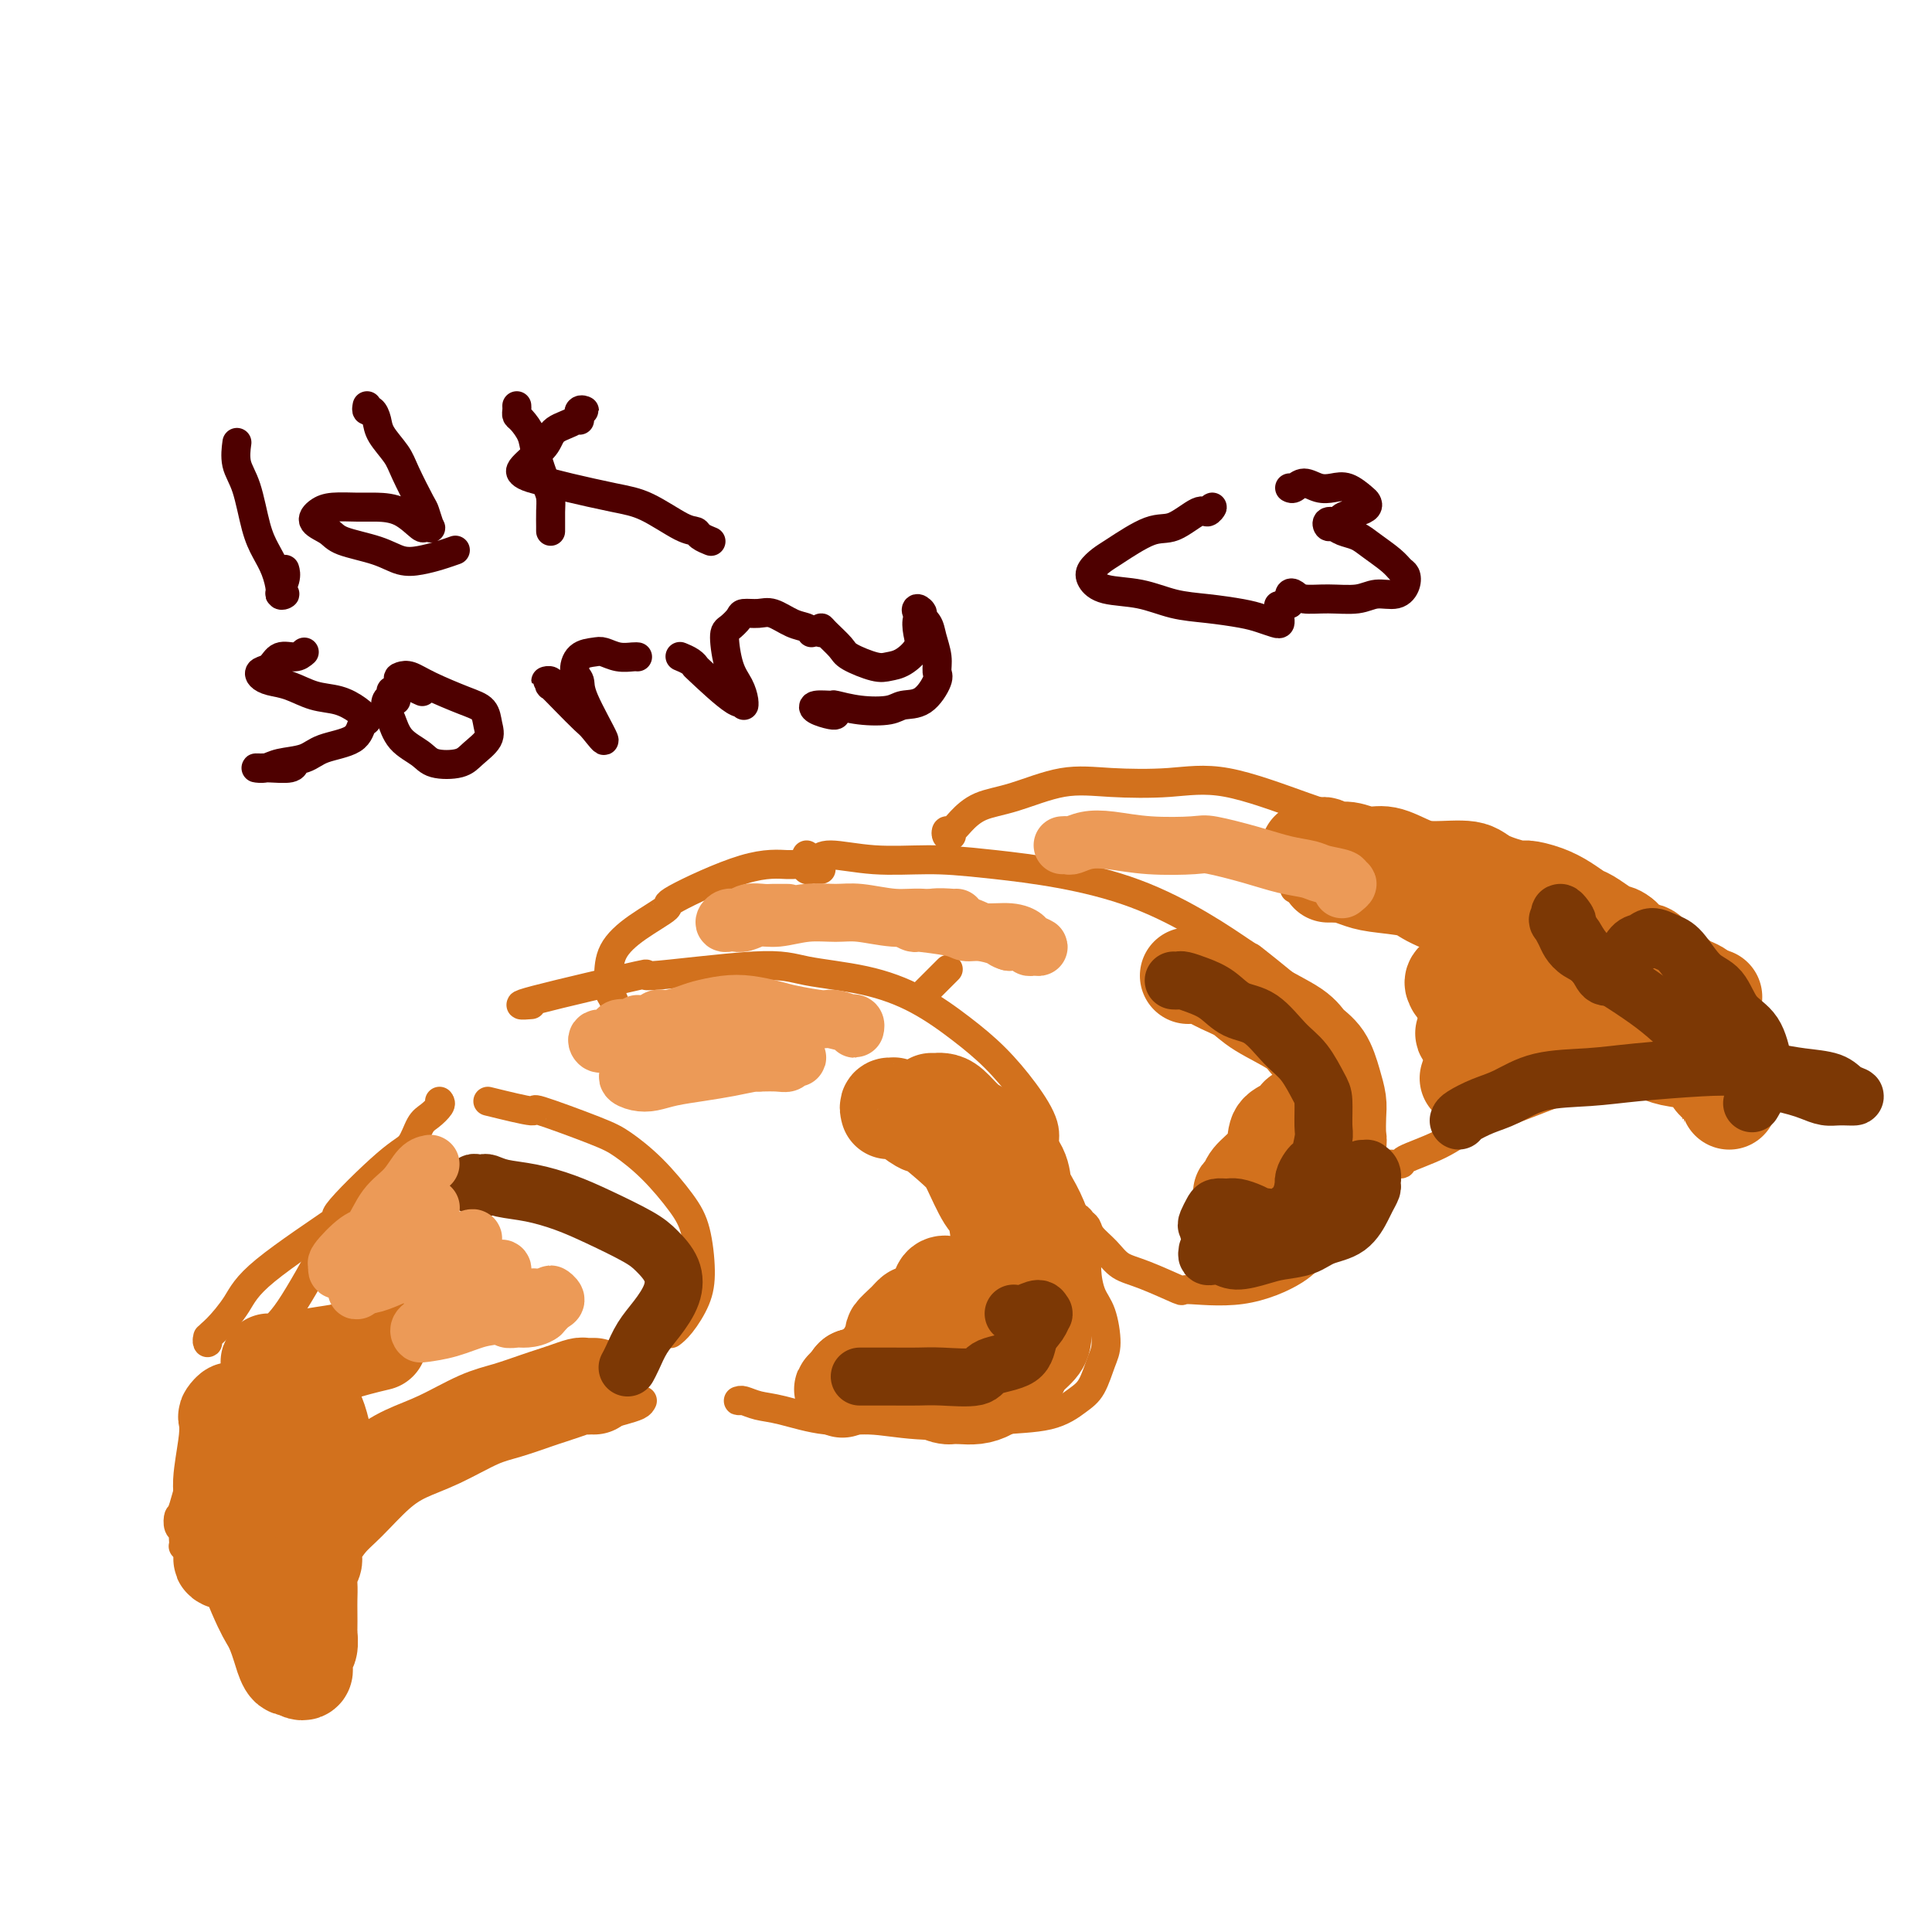 <svg viewBox='0 0 400 400' version='1.1' xmlns='http://www.w3.org/2000/svg' xmlns:xlink='http://www.w3.org/1999/xlink'><g fill='none' stroke='#D2711D' stroke-width='6' stroke-linecap='round' stroke-linejoin='round'><path d='M91,228c0.177,0.227 0.355,0.454 0,1c-0.355,0.546 -1.242,1.410 -2,2c-0.758,0.590 -1.388,0.906 -2,2c-0.612,1.094 -1.207,2.966 -2,4c-0.793,1.034 -1.786,1.230 -5,4c-3.214,2.770 -8.650,8.115 -10,10c-1.350,1.885 1.386,0.312 -1,2c-2.386,1.688 -9.893,6.639 -14,10c-4.107,3.361 -4.813,5.131 -6,7c-1.187,1.869 -2.854,3.835 -4,5c-1.146,1.165 -1.771,1.529 -2,2c-0.229,0.471 -0.062,1.050 0,1c0.062,-0.050 0.018,-0.729 0,-1c-0.018,-0.271 -0.009,-0.136 0,0'/><path d='M101,228c3.872,0.950 7.745,1.900 9,2c1.255,0.100 -0.106,-0.648 2,0c2.106,0.648 7.681,2.694 11,4c3.319,1.306 4.382,1.874 6,3c1.618,1.126 3.791,2.810 6,5c2.209,2.190 4.453,4.887 6,7c1.547,2.113 2.397,3.642 3,6c0.603,2.358 0.960,5.546 1,8c0.040,2.454 -0.237,4.173 -1,6c-0.763,1.827 -2.013,3.761 -3,5c-0.987,1.239 -1.711,1.783 -2,2c-0.289,0.217 -0.145,0.109 0,0'/><path d='M110,208c-2.017,0.161 -4.034,0.323 1,-1c5.034,-1.323 17.118,-4.129 21,-5c3.882,-0.871 -0.440,0.194 3,0c3.440,-0.194 14.641,-1.645 21,-2c6.359,-0.355 7.875,0.388 11,1c3.125,0.612 7.857,1.095 12,2c4.143,0.905 7.696,2.233 11,4c3.304,1.767 6.360,3.974 9,6c2.640,2.026 4.865,3.871 7,6c2.135,2.129 4.180,4.543 6,7c1.820,2.457 3.416,4.958 4,7c0.584,2.042 0.157,3.627 0,5c-0.157,1.373 -0.045,2.535 0,3c0.045,0.465 0.022,0.232 0,0'/><path d='M167,177c-0.189,0.384 -0.378,0.768 0,1c0.378,0.232 1.325,0.312 2,0c0.675,-0.312 1.080,-1.015 3,-1c1.920,0.015 5.356,0.750 9,1c3.644,0.250 7.497,0.015 11,0c3.503,-0.015 6.657,0.188 14,1c7.343,0.812 18.875,2.231 29,6c10.125,3.769 18.844,9.887 22,12c3.156,2.113 0.751,0.221 3,2c2.249,1.779 9.153,7.230 13,11c3.847,3.770 4.639,5.858 6,8c1.361,2.142 3.293,4.337 4,7c0.707,2.663 0.190,5.794 0,8c-0.190,2.206 -0.054,3.487 0,4c0.054,0.513 0.027,0.256 0,0'/><path d='M268,184c0.374,0.026 0.747,0.052 1,0c0.253,-0.052 0.385,-0.182 2,0c1.615,0.182 4.714,0.678 7,1c2.286,0.322 3.761,0.472 6,1c2.239,0.528 5.244,1.435 8,2c2.756,0.565 5.263,0.787 8,1c2.737,0.213 5.705,0.418 8,1c2.295,0.582 3.917,1.542 9,3c5.083,1.458 13.625,3.413 17,4c3.375,0.587 1.582,-0.193 2,0c0.418,0.193 3.047,1.358 5,2c1.953,0.642 3.231,0.760 4,1c0.769,0.240 1.031,0.600 1,1c-0.031,0.400 -0.354,0.838 -1,1c-0.646,0.162 -1.613,0.046 -2,0c-0.387,-0.046 -0.193,-0.023 0,0'/><path d='M279,242c0.007,0.630 0.015,1.260 0,2c-0.015,0.740 -0.052,1.591 0,2c0.052,0.409 0.194,0.377 0,1c-0.194,0.623 -0.724,1.901 -1,3c-0.276,1.099 -0.297,2.019 -1,3c-0.703,0.981 -2.089,2.024 -3,3c-0.911,0.976 -1.349,1.886 -2,3c-0.651,1.114 -1.517,2.432 -4,4c-2.483,1.568 -6.583,3.385 -11,4c-4.417,0.615 -9.150,0.026 -11,0c-1.850,-0.026 -0.818,0.509 -2,0c-1.182,-0.509 -4.579,-2.062 -7,-3c-2.421,-0.938 -3.867,-1.259 -5,-2c-1.133,-0.741 -1.951,-1.901 -3,-3c-1.049,-1.099 -2.327,-2.138 -3,-3c-0.673,-0.862 -0.741,-1.548 -1,-2c-0.259,-0.452 -0.710,-0.671 -1,-1c-0.290,-0.329 -0.418,-0.769 -1,-1c-0.582,-0.231 -1.618,-0.255 -2,0c-0.382,0.255 -0.109,0.787 0,1c0.109,0.213 0.055,0.106 0,0'/><path d='M224,257c0.439,0.523 0.879,1.046 1,2c0.121,0.954 -0.075,2.339 0,4c0.075,1.661 0.421,3.596 1,5c0.579,1.404 1.391,2.276 2,4c0.609,1.724 1.014,4.301 1,6c-0.014,1.699 -0.449,2.521 -1,4c-0.551,1.479 -1.220,3.615 -2,5c-0.780,1.385 -1.672,2.018 -3,3c-1.328,0.982 -3.093,2.311 -6,3c-2.907,0.689 -6.955,0.736 -9,1c-2.045,0.264 -2.087,0.743 -5,1c-2.913,0.257 -8.698,0.290 -13,0c-4.302,-0.290 -7.121,-0.905 -10,-1c-2.879,-0.095 -5.819,0.328 -9,0c-3.181,-0.328 -6.605,-1.408 -9,-2c-2.395,-0.592 -3.762,-0.694 -5,-1c-1.238,-0.306 -2.345,-0.814 -3,-1c-0.655,-0.186 -0.856,-0.050 -1,0c-0.144,0.050 -0.231,0.013 0,0c0.231,-0.013 0.780,-0.004 1,0c0.220,0.004 0.110,0.002 0,0'/><path d='M133,290c-0.164,0.333 -0.327,0.665 -1,1c-0.673,0.335 -1.854,0.671 -3,1c-1.146,0.329 -2.256,0.649 -4,1c-1.744,0.351 -4.121,0.732 -6,1c-1.879,0.268 -3.261,0.424 -5,1c-1.739,0.576 -3.834,1.571 -9,3c-5.166,1.429 -13.404,3.290 -16,4c-2.596,0.710 0.451,0.267 -2,1c-2.451,0.733 -10.401,2.641 -15,4c-4.599,1.359 -5.848,2.168 -7,3c-1.152,0.832 -2.206,1.687 -3,2c-0.794,0.313 -1.329,0.084 -1,0c0.329,-0.084 1.523,-0.024 2,0c0.477,0.024 0.239,0.012 0,0'/><path d='M287,241c-0.355,-0.013 -0.710,-0.026 0,0c0.710,0.026 2.486,0.091 3,0c0.514,-0.091 -0.234,-0.338 1,-1c1.234,-0.662 4.451,-1.738 7,-3c2.549,-1.262 4.430,-2.711 7,-4c2.570,-1.289 5.828,-2.420 10,-4c4.172,-1.580 9.258,-3.609 13,-5c3.742,-1.391 6.141,-2.142 9,-3c2.859,-0.858 6.177,-1.822 9,-3c2.823,-1.178 5.152,-2.569 7,-3c1.848,-0.431 3.214,0.099 4,0c0.786,-0.099 0.992,-0.825 1,-1c0.008,-0.175 -0.180,0.202 0,0c0.180,-0.202 0.729,-0.982 0,-1c-0.729,-0.018 -2.735,0.726 -4,1c-1.265,0.274 -1.790,0.078 -2,0c-0.210,-0.078 -0.105,-0.039 0,0'/><path d='M170,180c-0.446,-0.002 -0.892,-0.005 -1,0c-0.108,0.005 0.123,0.016 0,0c-0.123,-0.016 -0.599,-0.059 -1,0c-0.401,0.059 -0.726,0.219 -1,0c-0.274,-0.219 -0.496,-0.818 -1,-1c-0.504,-0.182 -1.291,0.054 -3,0c-1.709,-0.054 -4.339,-0.396 -9,1c-4.661,1.396 -11.354,4.530 -14,6c-2.646,1.470 -1.246,1.276 -2,2c-0.754,0.724 -3.663,2.367 -6,4c-2.337,1.633 -4.101,3.258 -5,5c-0.899,1.742 -0.934,3.602 -1,5c-0.066,1.398 -0.162,2.333 0,3c0.162,0.667 0.582,1.064 1,2c0.418,0.936 0.834,2.410 1,3c0.166,0.590 0.083,0.295 0,0'/><path d='M197,173c-0.403,0.124 -0.805,0.247 -1,0c-0.195,-0.247 -0.181,-0.866 0,-1c0.181,-0.134 0.530,0.216 1,0c0.470,-0.216 1.060,-0.997 2,-2c0.940,-1.003 2.228,-2.229 4,-3c1.772,-0.771 4.026,-1.086 7,-2c2.974,-0.914 6.668,-2.425 10,-3c3.332,-0.575 6.302,-0.212 10,0c3.698,0.212 8.124,0.273 12,0c3.876,-0.273 7.203,-0.880 12,0c4.797,0.880 11.063,3.247 16,5c4.937,1.753 8.544,2.893 12,4c3.456,1.107 6.760,2.183 10,4c3.240,1.817 6.417,4.377 9,7c2.583,2.623 4.571,5.310 6,7c1.429,1.690 2.299,2.383 3,4c0.701,1.617 1.235,4.157 2,6c0.765,1.843 1.762,2.989 2,4c0.238,1.011 -0.282,1.888 -1,3c-0.718,1.112 -1.634,2.461 -2,3c-0.366,0.539 -0.183,0.270 0,0'/><path d='M70,255c-0.049,0.076 -0.098,0.153 0,0c0.098,-0.153 0.343,-0.535 0,0c-0.343,0.535 -1.275,1.989 -2,3c-0.725,1.011 -1.242,1.580 -1,1c0.242,-0.580 1.245,-2.309 0,0c-1.245,2.309 -4.738,8.658 -7,12c-2.262,3.342 -3.294,3.679 -5,6c-1.706,2.321 -4.085,6.626 -6,10c-1.915,3.374 -3.364,5.816 -4,7c-0.636,1.184 -0.459,1.109 -1,2c-0.541,0.891 -1.802,2.750 -3,6c-1.198,3.250 -2.335,7.893 -3,10c-0.665,2.107 -0.858,1.678 -1,2c-0.142,0.322 -0.234,1.396 0,2c0.234,0.604 0.794,0.737 1,1c0.206,0.263 0.058,0.657 0,1c-0.058,0.343 -0.026,0.636 0,1c0.026,0.364 0.048,0.801 0,1c-0.048,0.199 -0.165,0.161 0,0c0.165,-0.161 0.611,-0.445 1,0c0.389,0.445 0.720,1.620 1,2c0.280,0.380 0.509,-0.034 1,0c0.491,0.034 1.246,0.517 2,1'/><path d='M43,323c0.874,1.018 0.060,0.065 0,0c-0.060,-0.065 0.635,0.760 1,1c0.365,0.240 0.402,-0.105 1,0c0.598,0.105 1.759,0.661 2,1c0.241,0.339 -0.437,0.461 0,1c0.437,0.539 1.991,1.493 3,2c1.009,0.507 1.475,0.566 2,1c0.525,0.434 1.111,1.245 2,2c0.889,0.755 2.081,1.456 3,2c0.919,0.544 1.567,0.931 2,1c0.433,0.069 0.653,-0.182 1,0c0.347,0.182 0.822,0.796 1,1c0.178,0.204 0.059,-0.001 0,0c-0.059,0.001 -0.057,0.209 0,0c0.057,-0.209 0.169,-0.837 0,-1c-0.169,-0.163 -0.620,0.137 -1,0c-0.380,-0.137 -0.689,-0.710 -1,-1c-0.311,-0.290 -0.622,-0.297 -1,-1c-0.378,-0.703 -0.821,-2.104 -1,-3c-0.179,-0.896 -0.093,-1.288 0,-2c0.093,-0.712 0.194,-1.743 1,-3c0.806,-1.257 2.317,-2.738 3,-4c0.683,-1.262 0.539,-2.304 1,-3c0.461,-0.696 1.528,-1.044 3,-2c1.472,-0.956 3.347,-2.519 5,-3c1.653,-0.481 3.082,0.118 4,0c0.918,-0.118 1.324,-0.955 2,-1c0.676,-0.045 1.622,0.701 2,1c0.378,0.299 0.189,0.149 0,0'/><path d='M78,312c2.667,-0.833 1.333,-0.417 0,0'/><path d='M191,206c0.511,-0.511 1.022,-1.022 2,-2c0.978,-0.978 2.422,-2.422 3,-3c0.578,-0.578 0.289,-0.289 0,0'/></g>
<g fill='none' stroke='#D2711D' stroke-width='20' stroke-linecap='round' stroke-linejoin='round'><path d='M184,230c-0.119,-0.431 -0.239,-0.862 0,-1c0.239,-0.138 0.835,0.017 1,0c0.165,-0.017 -0.102,-0.206 0,0c0.102,0.206 0.572,0.807 1,1c0.428,0.193 0.815,-0.023 1,0c0.185,0.023 0.170,0.285 1,1c0.830,0.715 2.505,1.883 3,2c0.495,0.117 -0.190,-0.818 1,0c1.190,0.818 4.255,3.387 6,5c1.745,1.613 2.169,2.268 3,4c0.831,1.732 2.069,4.540 3,6c0.931,1.460 1.555,1.573 2,3c0.445,1.427 0.711,4.167 1,6c0.289,1.833 0.599,2.759 1,4c0.401,1.241 0.892,2.798 1,4c0.108,1.202 -0.166,2.050 0,3c0.166,0.950 0.773,2.002 1,3c0.227,0.998 0.075,1.941 0,2c-0.075,0.059 -0.072,-0.768 0,-1c0.072,-0.232 0.212,0.130 0,0c-0.212,-0.130 -0.775,-0.751 -1,-1c-0.225,-0.249 -0.113,-0.124 0,0'/><path d='M193,228c-0.118,0.001 -0.237,0.001 0,0c0.237,-0.001 0.829,-0.005 1,0c0.171,0.005 -0.079,0.017 0,0c0.079,-0.017 0.488,-0.064 1,0c0.512,0.064 1.129,0.239 2,1c0.871,0.761 1.997,2.107 3,3c1.003,0.893 1.882,1.332 3,2c1.118,0.668 2.475,1.564 4,3c1.525,1.436 3.218,3.412 4,5c0.782,1.588 0.654,2.787 1,4c0.346,1.213 1.168,2.439 2,4c0.832,1.561 1.674,3.458 2,5c0.326,1.542 0.136,2.729 0,4c-0.136,1.271 -0.218,2.626 0,4c0.218,1.374 0.737,2.765 1,4c0.263,1.235 0.270,2.312 0,3c-0.270,0.688 -0.816,0.985 -1,2c-0.184,1.015 -0.006,2.747 0,4c0.006,1.253 -0.161,2.027 -1,3c-0.839,0.973 -2.349,2.145 -3,3c-0.651,0.855 -0.443,1.392 -1,2c-0.557,0.608 -1.879,1.287 -3,2c-1.121,0.713 -2.039,1.459 -3,2c-0.961,0.541 -1.963,0.875 -3,1c-1.037,0.125 -2.109,0.039 -3,0c-0.891,-0.039 -1.600,-0.031 -2,0c-0.400,0.031 -0.492,0.085 -1,0c-0.508,-0.085 -1.431,-0.310 -2,-1c-0.569,-0.690 -0.785,-1.845 -1,-3'/><path d='M193,285c-0.647,-0.744 -0.766,-0.603 -1,-1c-0.234,-0.397 -0.585,-1.332 -1,-2c-0.415,-0.668 -0.895,-1.070 -1,-2c-0.105,-0.930 0.165,-2.390 0,-3c-0.165,-0.610 -0.764,-0.372 -1,-1c-0.236,-0.628 -0.110,-2.122 0,-3c0.110,-0.878 0.203,-1.139 0,-1c-0.203,0.139 -0.703,0.679 -1,1c-0.297,0.321 -0.390,0.425 -1,1c-0.610,0.575 -1.735,1.623 -2,2c-0.265,0.377 0.330,0.084 0,1c-0.330,0.916 -1.586,3.040 -2,4c-0.414,0.960 0.014,0.757 0,1c-0.014,0.243 -0.470,0.932 0,1c0.470,0.068 1.867,-0.485 3,-1c1.133,-0.515 2.001,-0.992 3,-2c0.999,-1.008 2.129,-2.547 3,-4c0.871,-1.453 1.484,-2.822 2,-4c0.516,-1.178 0.935,-2.167 1,-3c0.065,-0.833 -0.224,-1.509 0,-2c0.224,-0.491 0.960,-0.796 1,-1c0.040,-0.204 -0.616,-0.306 -1,0c-0.384,0.306 -0.498,1.021 -1,2c-0.502,0.979 -1.393,2.221 -2,3c-0.607,0.779 -0.928,1.096 -2,2c-1.072,0.904 -2.893,2.395 -4,4c-1.107,1.605 -1.501,3.322 -2,4c-0.499,0.678 -1.103,0.316 -2,1c-0.897,0.684 -2.088,2.415 -3,3c-0.912,0.585 -1.546,0.024 -2,0c-0.454,-0.024 -0.727,0.488 -1,1'/><path d='M176,286c-3.103,3.147 -0.859,1.015 0,0c0.859,-1.015 0.333,-0.911 1,-1c0.667,-0.089 2.526,-0.370 4,-1c1.474,-0.630 2.564,-1.609 3,-2c0.436,-0.391 0.218,-0.196 0,0'/><path d='M246,202c0.452,0.004 0.903,0.007 1,0c0.097,-0.007 -0.161,-0.025 0,0c0.161,0.025 0.742,0.092 1,0c0.258,-0.092 0.195,-0.341 1,0c0.805,0.341 2.480,1.274 4,2c1.520,0.726 2.886,1.245 4,2c1.114,0.755 1.976,1.745 4,3c2.024,1.255 5.212,2.776 7,4c1.788,1.224 2.178,2.150 3,3c0.822,0.850 2.076,1.625 3,3c0.924,1.375 1.516,3.349 2,5c0.484,1.651 0.858,2.978 1,4c0.142,1.022 0.053,1.740 0,3c-0.053,1.260 -0.070,3.062 0,4c0.070,0.938 0.225,1.013 0,2c-0.225,0.987 -0.831,2.884 -1,4c-0.169,1.116 0.098,1.449 0,2c-0.098,0.551 -0.562,1.321 -1,2c-0.438,0.679 -0.848,1.268 -1,1c-0.152,-0.268 -0.044,-1.394 0,-2c0.044,-0.606 0.024,-0.691 0,-1c-0.024,-0.309 -0.052,-0.843 0,-2c0.052,-1.157 0.185,-2.937 0,-4c-0.185,-1.063 -0.689,-1.409 -1,-2c-0.311,-0.591 -0.430,-1.428 -1,-2c-0.570,-0.572 -1.591,-0.878 -2,-1c-0.409,-0.122 -0.204,-0.061 0,0'/><path d='M270,232c-1.058,-2.112 -1.202,-0.891 -2,0c-0.798,0.891 -2.248,1.454 -3,2c-0.752,0.546 -0.805,1.077 -1,3c-0.195,1.923 -0.533,5.237 -1,7c-0.467,1.763 -1.064,1.974 -1,2c0.064,0.026 0.787,-0.133 1,0c0.213,0.133 -0.086,0.557 0,0c0.086,-0.557 0.556,-2.095 1,-3c0.444,-0.905 0.860,-1.176 1,-2c0.140,-0.824 0.002,-2.201 0,-3c-0.002,-0.799 0.130,-1.020 0,-1c-0.130,0.020 -0.522,0.282 -1,1c-0.478,0.718 -1.040,1.891 -2,3c-0.960,1.109 -2.316,2.154 -3,3c-0.684,0.846 -0.694,1.495 -1,2c-0.306,0.505 -0.907,0.867 -1,1c-0.093,0.133 0.321,0.036 1,0c0.679,-0.036 1.623,-0.010 2,0c0.377,0.010 0.189,0.005 0,0'/><path d='M275,181c0.320,-0.006 0.641,-0.013 1,0c0.359,0.013 0.757,0.044 1,0c0.243,-0.044 0.329,-0.165 1,0c0.671,0.165 1.925,0.614 3,1c1.075,0.386 1.971,0.708 4,1c2.029,0.292 5.192,0.552 7,1c1.808,0.448 2.262,1.083 4,2c1.738,0.917 4.758,2.115 7,3c2.242,0.885 3.704,1.455 5,2c1.296,0.545 2.426,1.063 4,2c1.574,0.937 3.591,2.294 5,3c1.409,0.706 2.208,0.763 3,1c0.792,0.237 1.575,0.656 2,1c0.425,0.344 0.491,0.615 1,1c0.509,0.385 1.460,0.884 2,1c0.540,0.116 0.670,-0.151 1,0c0.330,0.151 0.861,0.720 1,1c0.139,0.280 -0.113,0.271 0,0c0.113,-0.271 0.593,-0.805 1,-1c0.407,-0.195 0.742,-0.053 1,0c0.258,0.053 0.437,0.017 1,0c0.563,-0.017 1.508,-0.015 2,0c0.492,0.015 0.529,0.042 1,0c0.471,-0.042 1.375,-0.152 2,0c0.625,0.152 0.972,0.565 2,1c1.028,0.435 2.737,0.890 4,1c1.263,0.110 2.079,-0.125 3,0c0.921,0.125 1.948,0.611 3,1c1.052,0.389 2.129,0.682 3,1c0.871,0.318 1.534,0.662 2,1c0.466,0.338 0.733,0.669 1,1'/><path d='M353,206c4.016,0.876 0.557,0.067 -1,0c-1.557,-0.067 -1.212,0.609 -1,1c0.212,0.391 0.291,0.496 -1,1c-1.291,0.504 -3.952,1.407 -5,2c-1.048,0.593 -0.484,0.877 -1,1c-0.516,0.123 -2.113,0.086 -4,0c-1.887,-0.086 -4.066,-0.220 -6,0c-1.934,0.220 -3.624,0.795 -5,1c-1.376,0.205 -2.438,0.040 -4,0c-1.562,-0.040 -3.622,0.046 -5,0c-1.378,-0.046 -2.073,-0.222 -3,0c-0.927,0.222 -2.087,0.844 -3,1c-0.913,0.156 -1.578,-0.153 -2,0c-0.422,0.153 -0.601,0.769 -1,1c-0.399,0.231 -1.018,0.077 -1,0c0.018,-0.077 0.675,-0.077 1,0c0.325,0.077 0.320,0.232 1,0c0.680,-0.232 2.044,-0.852 3,-1c0.956,-0.148 1.502,0.174 2,0c0.498,-0.174 0.947,-0.846 1,-1c0.053,-0.154 -0.290,0.210 -1,0c-0.710,-0.210 -1.789,-0.995 -3,-1c-1.211,-0.005 -2.555,0.770 -4,1c-1.445,0.230 -2.990,-0.084 -4,0c-1.010,0.084 -1.487,0.565 -2,1c-0.513,0.435 -1.064,0.823 -1,1c0.064,0.177 0.744,0.141 1,0c0.256,-0.141 0.089,-0.388 1,-1c0.911,-0.612 2.899,-1.588 4,-2c1.101,-0.412 1.315,-0.261 2,-1c0.685,-0.739 1.843,-2.370 3,-4'/><path d='M314,206c1.947,-1.281 1.313,-0.484 0,-1c-1.313,-0.516 -3.305,-2.346 -5,-3c-1.695,-0.654 -3.094,-0.134 -4,0c-0.906,0.134 -1.318,-0.119 -2,0c-0.682,0.119 -1.632,0.608 -2,1c-0.368,0.392 -0.153,0.685 0,1c0.153,0.315 0.244,0.653 1,1c0.756,0.347 2.177,0.704 3,1c0.823,0.296 1.047,0.530 2,1c0.953,0.470 2.635,1.177 4,2c1.365,0.823 2.413,1.763 3,2c0.587,0.237 0.714,-0.229 1,0c0.286,0.229 0.733,1.151 1,2c0.267,0.849 0.356,1.623 0,2c-0.356,0.377 -1.157,0.357 -2,1c-0.843,0.643 -1.729,1.948 -3,3c-1.271,1.052 -2.928,1.849 -4,2c-1.072,0.151 -1.558,-0.344 -2,0c-0.442,0.344 -0.841,1.527 -1,2c-0.159,0.473 -0.080,0.237 0,0'/><path d='M123,287c-0.321,-0.006 -0.642,-0.013 -1,0c-0.358,0.013 -0.754,0.044 -1,0c-0.246,-0.044 -0.343,-0.163 -1,0c-0.657,0.163 -1.873,0.608 -3,1c-1.127,0.392 -2.165,0.731 -3,1c-0.835,0.269 -1.467,0.469 -3,1c-1.533,0.531 -3.965,1.392 -6,2c-2.035,0.608 -3.671,0.964 -6,2c-2.329,1.036 -5.350,2.754 -8,4c-2.650,1.246 -4.928,2.021 -7,3c-2.072,0.979 -3.938,2.163 -6,4c-2.062,1.837 -4.322,4.326 -6,6c-1.678,1.674 -2.775,2.535 -4,4c-1.225,1.465 -2.577,3.536 -3,5c-0.423,1.464 0.083,2.320 0,3c-0.083,0.680 -0.754,1.184 -1,2c-0.246,0.816 -0.066,1.943 0,3c0.066,1.057 0.019,2.045 0,3c-0.019,0.955 -0.009,1.876 0,3c0.009,1.124 0.016,2.452 0,3c-0.016,0.548 -0.057,0.318 0,1c0.057,0.682 0.212,2.277 0,3c-0.212,0.723 -0.792,0.573 -1,1c-0.208,0.427 -0.045,1.432 0,2c0.045,0.568 -0.026,0.699 0,1c0.026,0.301 0.151,0.771 0,1c-0.151,0.229 -0.579,0.215 -1,0c-0.421,-0.215 -0.835,-0.633 -1,-1c-0.165,-0.367 -0.083,-0.684 0,-1'/><path d='M61,344c-1.201,3.300 -2.204,-0.449 -3,-3c-0.796,-2.551 -1.387,-3.904 -2,-5c-0.613,-1.096 -1.250,-1.937 -3,-6c-1.750,-4.063 -4.614,-11.350 -6,-16c-1.386,-4.650 -1.296,-6.662 -1,-9c0.296,-2.338 0.797,-5.001 1,-7c0.203,-1.999 0.107,-3.333 0,-4c-0.107,-0.667 -0.225,-0.665 0,-1c0.225,-0.335 0.793,-1.006 1,-1c0.207,0.006 0.053,0.689 0,1c-0.053,0.311 -0.004,0.251 0,1c0.004,0.749 -0.038,2.307 0,4c0.038,1.693 0.154,3.522 0,5c-0.154,1.478 -0.578,2.606 -1,5c-0.422,2.394 -0.841,6.055 -1,8c-0.159,1.945 -0.058,2.173 0,3c0.058,0.827 0.071,2.252 0,3c-0.071,0.748 -0.227,0.819 0,1c0.227,0.181 0.839,0.471 1,0c0.161,-0.471 -0.127,-1.702 0,-3c0.127,-1.298 0.671,-2.661 1,-4c0.329,-1.339 0.445,-2.652 1,-5c0.555,-2.348 1.550,-5.729 2,-8c0.450,-2.271 0.357,-3.431 1,-5c0.643,-1.569 2.023,-3.548 3,-5c0.977,-1.452 1.550,-2.379 2,-3c0.450,-0.621 0.775,-0.936 1,-1c0.225,-0.064 0.350,0.125 0,1c-0.350,0.875 -1.175,2.438 -2,4'/><path d='M56,294c-0.328,1.320 -0.647,2.619 -1,4c-0.353,1.381 -0.740,2.843 -1,4c-0.260,1.157 -0.394,2.007 0,2c0.394,-0.007 1.315,-0.872 2,-1c0.685,-0.128 1.135,0.481 2,0c0.865,-0.481 2.143,-2.052 3,-3c0.857,-0.948 1.291,-1.272 2,-2c0.709,-0.728 1.694,-1.859 2,-2c0.306,-0.141 -0.066,0.707 0,1c0.066,0.293 0.571,0.032 0,1c-0.571,0.968 -2.218,3.167 -3,5c-0.782,1.833 -0.698,3.300 -1,4c-0.302,0.700 -0.992,0.634 -1,1c-0.008,0.366 0.664,1.166 1,1c0.336,-0.166 0.336,-1.296 1,-2c0.664,-0.704 1.991,-0.982 3,-2c1.009,-1.018 1.701,-2.776 2,-4c0.299,-1.224 0.204,-1.913 0,-3c-0.204,-1.087 -0.518,-2.571 -1,-4c-0.482,-1.429 -1.134,-2.803 -2,-4c-0.866,-1.197 -1.948,-2.216 -3,-3c-1.052,-0.784 -2.073,-1.334 -3,-2c-0.927,-0.666 -1.759,-1.449 -2,-2c-0.241,-0.551 0.109,-0.869 0,-1c-0.109,-0.131 -0.677,-0.076 0,0c0.677,0.076 2.599,0.174 4,0c1.401,-0.174 2.282,-0.621 4,-1c1.718,-0.379 4.275,-0.689 6,-1c1.725,-0.311 2.618,-0.622 4,-1c1.382,-0.378 3.252,-0.822 4,-1c0.748,-0.178 0.374,-0.089 0,0'/><path d='M338,196c-0.455,0.121 -0.910,0.243 -1,0c-0.090,-0.243 0.186,-0.850 0,-1c-0.186,-0.150 -0.833,0.156 -1,0c-0.167,-0.156 0.147,-0.773 0,-1c-0.147,-0.227 -0.756,-0.065 -1,0c-0.244,0.065 -0.122,0.032 0,0'/><path d='M271,176c0.328,-0.039 0.656,-0.078 1,0c0.344,0.078 0.703,0.274 1,0c0.297,-0.274 0.532,-1.017 1,-1c0.468,0.017 1.171,0.796 2,1c0.829,0.204 1.786,-0.165 3,0c1.214,0.165 2.685,0.866 4,1c1.315,0.134 2.473,-0.298 4,0c1.527,0.298 3.422,1.327 5,2c1.578,0.673 2.840,0.989 5,1c2.160,0.011 5.217,-0.282 7,0c1.783,0.282 2.290,1.139 4,2c1.710,0.861 4.622,1.726 6,2c1.378,0.274 1.222,-0.044 2,0c0.778,0.044 2.491,0.449 4,1c1.509,0.551 2.813,1.247 4,2c1.187,0.753 2.256,1.561 3,2c0.744,0.439 1.162,0.508 2,1c0.838,0.492 2.097,1.409 3,2c0.903,0.591 1.449,0.858 2,1c0.551,0.142 1.106,0.161 2,1c0.894,0.839 2.126,2.500 3,3c0.874,0.500 1.390,-0.162 2,0c0.610,0.162 1.315,1.146 2,2c0.685,0.854 1.349,1.577 2,2c0.651,0.423 1.288,0.546 2,1c0.712,0.454 1.499,1.238 2,2c0.501,0.762 0.714,1.504 1,2c0.286,0.496 0.643,0.748 1,1'/><path d='M351,207c4.752,3.739 1.134,2.086 0,2c-1.134,-0.086 0.218,1.396 1,2c0.782,0.604 0.993,0.331 1,1c0.007,0.669 -0.191,2.280 0,3c0.191,0.720 0.772,0.551 1,1c0.228,0.449 0.102,1.517 0,2c-0.102,0.483 -0.181,0.380 0,1c0.181,0.620 0.623,1.962 1,3c0.377,1.038 0.689,1.771 1,2c0.311,0.229 0.619,-0.045 1,0c0.381,0.045 0.834,0.409 1,1c0.166,0.591 0.044,1.408 0,2c-0.044,0.592 -0.012,0.958 0,1c0.012,0.042 0.002,-0.241 0,0c-0.002,0.241 0.002,1.005 0,1c-0.002,-0.005 -0.011,-0.778 0,-1c0.011,-0.222 0.043,0.106 0,0c-0.043,-0.106 -0.162,-0.648 0,-1c0.162,-0.352 0.605,-0.514 0,-1c-0.605,-0.486 -2.259,-1.296 -3,-2c-0.741,-0.704 -0.570,-1.301 -1,-2c-0.430,-0.699 -1.460,-1.501 -3,-2c-1.540,-0.499 -3.589,-0.694 -5,-1c-1.411,-0.306 -2.184,-0.723 -3,-1c-0.816,-0.277 -1.673,-0.414 -3,-1c-1.327,-0.586 -3.122,-1.621 -4,-2c-0.878,-0.379 -0.837,-0.102 -1,0c-0.163,0.102 -0.528,0.027 -1,0c-0.472,-0.027 -1.050,-0.007 -1,0c0.050,0.007 0.729,0.002 1,0c0.271,-0.002 0.136,-0.001 0,0'/><path d='M334,215c-3.087,-0.790 -2.304,-0.264 -2,0c0.304,0.264 0.130,0.266 -1,0c-1.130,-0.266 -3.214,-0.799 -6,-1c-2.786,-0.201 -6.273,-0.068 -8,0c-1.727,0.068 -1.695,0.072 -2,0c-0.305,-0.072 -0.946,-0.219 -1,0c-0.054,0.219 0.479,0.805 2,1c1.521,0.195 4.029,-0.000 6,0c1.971,0.000 3.404,0.196 5,0c1.596,-0.196 3.356,-0.785 5,-1c1.644,-0.215 3.173,-0.058 4,0c0.827,0.058 0.950,0.017 1,0c0.050,-0.017 0.025,-0.008 0,0'/></g>
<g fill='none' stroke='#7C3805' stroke-width='12' stroke-linecap='round' stroke-linejoin='round'><path d='M243,203c0.374,0.020 0.749,0.040 1,0c0.251,-0.040 0.380,-0.141 1,0c0.620,0.141 1.733,0.523 3,1c1.267,0.477 2.688,1.049 4,2c1.312,0.951 2.516,2.282 4,3c1.484,0.718 3.249,0.822 5,2c1.751,1.178 3.488,3.429 5,5c1.512,1.571 2.798,2.462 4,4c1.202,1.538 2.318,3.722 3,5c0.682,1.278 0.930,1.650 1,3c0.070,1.350 -0.037,3.677 0,5c0.037,1.323 0.219,1.643 0,3c-0.219,1.357 -0.839,3.753 -1,5c-0.161,1.247 0.138,1.346 0,2c-0.138,0.654 -0.713,1.864 -1,3c-0.287,1.136 -0.287,2.197 0,3c0.287,0.803 0.862,1.346 1,2c0.138,0.654 -0.159,1.417 0,2c0.159,0.583 0.775,0.985 1,1c0.225,0.015 0.060,-0.355 0,-1c-0.060,-0.645 -0.015,-1.563 0,-2c0.015,-0.437 0.001,-0.394 0,-1c-0.001,-0.606 0.011,-1.862 0,-3c-0.011,-1.138 -0.044,-2.159 0,-3c0.044,-0.841 0.166,-1.501 0,-2c-0.166,-0.499 -0.619,-0.835 -1,-1c-0.381,-0.165 -0.690,-0.158 -1,0c-0.310,0.158 -0.622,0.465 -1,1c-0.378,0.535 -0.822,1.296 -1,2c-0.178,0.704 -0.089,1.352 0,2'/><path d='M270,246c-0.666,1.425 -0.832,2.488 -1,3c-0.168,0.512 -0.337,0.474 -1,1c-0.663,0.526 -1.820,1.615 -3,2c-1.180,0.385 -2.385,0.065 -3,0c-0.615,-0.065 -0.641,0.126 -1,0c-0.359,-0.126 -1.052,-0.568 -2,-1c-0.948,-0.432 -2.153,-0.855 -3,-1c-0.847,-0.145 -1.338,-0.011 -2,0c-0.662,0.011 -1.495,-0.100 -2,0c-0.505,0.100 -0.683,0.413 -1,1c-0.317,0.587 -0.775,1.450 -1,2c-0.225,0.550 -0.218,0.788 0,1c0.218,0.212 0.646,0.397 1,1c0.354,0.603 0.634,1.624 1,2c0.366,0.376 0.819,0.107 1,0c0.181,-0.107 0.091,-0.054 0,0'/><path d='M250,259c-0.068,0.413 -0.135,0.826 0,1c0.135,0.174 0.474,0.110 1,0c0.526,-0.110 1.239,-0.266 2,0c0.761,0.266 1.570,0.955 3,1c1.430,0.045 3.481,-0.552 5,-1c1.519,-0.448 2.505,-0.746 4,-1c1.495,-0.254 3.500,-0.462 5,-1c1.500,-0.538 2.497,-1.405 4,-2c1.503,-0.595 3.513,-0.918 5,-2c1.487,-1.082 2.452,-2.923 3,-4c0.548,-1.077 0.679,-1.388 1,-2c0.321,-0.612 0.833,-1.523 1,-2c0.167,-0.477 -0.012,-0.520 0,-1c0.012,-0.480 0.213,-1.397 0,-2c-0.213,-0.603 -0.841,-0.894 -1,-1c-0.159,-0.106 0.149,-0.029 0,0c-0.149,0.029 -0.757,0.008 -1,0c-0.243,-0.008 -0.122,-0.004 0,0'/><path d='M302,232c0.082,-0.234 0.164,-0.468 1,-1c0.836,-0.532 2.425,-1.361 4,-2c1.575,-0.639 3.137,-1.089 5,-2c1.863,-0.911 4.029,-2.283 7,-3c2.971,-0.717 6.747,-0.778 10,-1c3.253,-0.222 5.981,-0.606 10,-1c4.019,-0.394 9.328,-0.797 13,-1c3.672,-0.203 5.707,-0.206 8,0c2.293,0.206 4.845,0.619 7,1c2.155,0.381 3.913,0.729 6,1c2.087,0.271 4.501,0.466 6,1c1.499,0.534 2.081,1.408 3,2c0.919,0.592 2.176,0.902 2,1c-0.176,0.098 -1.783,-0.016 -3,0c-1.217,0.016 -2.043,0.160 -3,0c-0.957,-0.160 -2.043,-0.626 -3,-1c-0.957,-0.374 -1.784,-0.657 -3,-1c-1.216,-0.343 -2.820,-0.748 -4,-1c-1.180,-0.252 -1.935,-0.353 -3,-1c-1.065,-0.647 -2.438,-1.841 -4,-3c-1.562,-1.159 -3.311,-2.282 -5,-3c-1.689,-0.718 -3.318,-1.030 -5,-2c-1.682,-0.970 -3.417,-2.598 -5,-4c-1.583,-1.402 -3.016,-2.579 -5,-4c-1.984,-1.421 -4.521,-3.088 -6,-4c-1.479,-0.912 -1.902,-1.069 -3,-2c-1.098,-0.931 -2.873,-2.635 -4,-4c-1.127,-1.365 -1.608,-2.390 -2,-3c-0.392,-0.610 -0.696,-0.805 -1,-1'/><path d='M325,193c-4.265,-3.816 -1.928,-2.355 -1,-2c0.928,0.355 0.448,-0.396 0,-1c-0.448,-0.604 -0.864,-1.060 -1,-1c-0.136,0.060 0.007,0.635 0,1c-0.007,0.365 -0.164,0.519 0,1c0.164,0.481 0.649,1.289 1,2c0.351,0.711 0.569,1.325 1,2c0.431,0.675 1.076,1.411 2,2c0.924,0.589 2.127,1.030 3,2c0.873,0.970 1.417,2.470 2,3c0.583,0.530 1.206,0.091 2,0c0.794,-0.091 1.759,0.167 2,0c0.241,-0.167 -0.242,-0.760 0,-2c0.242,-1.240 1.208,-3.128 2,-4c0.792,-0.872 1.411,-0.728 2,-1c0.589,-0.272 1.148,-0.959 2,-1c0.852,-0.041 1.998,0.566 3,1c1.002,0.434 1.861,0.697 3,2c1.139,1.303 2.557,3.647 4,5c1.443,1.353 2.910,1.715 4,3c1.090,1.285 1.801,3.494 3,5c1.199,1.506 2.885,2.310 4,4c1.115,1.690 1.660,4.268 2,6c0.340,1.732 0.476,2.620 0,4c-0.476,1.380 -1.565,3.251 -2,4c-0.435,0.749 -0.218,0.374 0,0'/><path d='M178,285c0.940,0.001 1.881,0.002 3,0c1.119,-0.002 2.417,-0.007 4,0c1.583,0.007 3.450,0.026 5,0c1.550,-0.026 2.781,-0.097 5,0c2.219,0.097 5.424,0.360 7,0c1.576,-0.360 1.522,-1.344 3,-2c1.478,-0.656 4.487,-0.983 6,-2c1.513,-1.017 1.528,-2.722 2,-4c0.472,-1.278 1.399,-2.128 2,-3c0.601,-0.872 0.875,-1.764 1,-2c0.125,-0.236 0.100,0.185 0,0c-0.100,-0.185 -0.274,-0.978 -1,-1c-0.726,-0.022 -2.003,0.725 -3,1c-0.997,0.275 -1.713,0.079 -2,0c-0.287,-0.079 -0.143,-0.039 0,0'/><path d='M100,246c-0.286,0.113 -0.572,0.226 -1,0c-0.428,-0.226 -0.998,-0.789 -1,-1c-0.002,-0.211 0.563,-0.068 1,0c0.437,0.068 0.748,0.062 1,0c0.252,-0.062 0.447,-0.181 1,0c0.553,0.181 1.464,0.660 3,1c1.536,0.340 3.698,0.541 6,1c2.302,0.459 4.743,1.178 7,2c2.257,0.822 4.330,1.748 7,3c2.670,1.252 5.936,2.831 8,4c2.064,1.169 2.925,1.929 4,3c1.075,1.071 2.362,2.454 3,4c0.638,1.546 0.626,3.255 0,5c-0.626,1.745 -1.867,3.526 -3,5c-1.133,1.474 -2.159,2.643 -3,4c-0.841,1.357 -1.496,2.904 -2,4c-0.504,1.096 -0.858,1.742 -1,2c-0.142,0.258 -0.071,0.129 0,0'/></g>
<g fill='none' stroke='#EC9A57' stroke-width='12' stroke-linecap='round' stroke-linejoin='round'><path d='M84,247c-0.089,-0.449 -0.179,-0.897 0,-1c0.179,-0.103 0.626,0.140 1,0c0.374,-0.140 0.674,-0.665 1,-1c0.326,-0.335 0.677,-0.482 1,-1c0.323,-0.518 0.617,-1.406 1,-2c0.383,-0.594 0.855,-0.893 1,-1c0.145,-0.107 -0.037,-0.022 0,0c0.037,0.022 0.291,-0.018 0,0c-0.291,0.018 -1.129,0.096 -2,1c-0.871,0.904 -1.776,2.635 -3,4c-1.224,1.365 -2.768,2.365 -4,4c-1.232,1.635 -2.151,3.907 -3,5c-0.849,1.093 -1.629,1.009 -3,2c-1.371,0.991 -3.332,3.058 -4,4c-0.668,0.942 -0.044,0.758 0,1c0.044,0.242 -0.494,0.908 0,1c0.494,0.092 2.019,-0.392 3,-1c0.981,-0.608 1.419,-1.340 2,-2c0.581,-0.660 1.305,-1.248 3,-2c1.695,-0.752 4.360,-1.668 6,-3c1.640,-1.332 2.253,-3.079 3,-4c0.747,-0.921 1.627,-1.018 2,-1c0.373,0.018 0.240,0.149 0,0c-0.240,-0.149 -0.586,-0.577 -1,0c-0.414,0.577 -0.895,2.158 -2,4c-1.105,1.842 -2.833,3.944 -4,5c-1.167,1.056 -1.771,1.065 -3,2c-1.229,0.935 -3.082,2.797 -4,4c-0.918,1.203 -0.901,1.747 -1,2c-0.099,0.253 -0.314,0.215 0,0c0.314,-0.215 1.157,-0.608 2,-1'/><path d='M76,266c2.900,0.147 15.650,-6.987 20,-9c4.350,-2.013 0.300,1.095 -1,2c-1.300,0.905 0.151,-0.394 0,0c-0.151,0.394 -1.903,2.482 -3,4c-1.097,1.518 -1.540,2.468 -2,3c-0.460,0.532 -0.937,0.647 -1,1c-0.063,0.353 0.287,0.946 1,1c0.713,0.054 1.789,-0.429 3,-1c1.211,-0.571 2.559,-1.228 4,-2c1.441,-0.772 2.977,-1.658 4,-2c1.023,-0.342 1.535,-0.139 2,0c0.465,0.139 0.883,0.215 1,0c0.117,-0.215 -0.067,-0.720 -1,0c-0.933,0.720 -2.614,2.666 -4,4c-1.386,1.334 -2.476,2.057 -4,3c-1.524,0.943 -3.480,2.107 -5,3c-1.520,0.893 -2.602,1.514 -3,2c-0.398,0.486 -0.111,0.836 0,1c0.111,0.164 0.044,0.142 1,0c0.956,-0.142 2.933,-0.405 5,-1c2.067,-0.595 4.223,-1.523 6,-2c1.777,-0.477 3.174,-0.503 5,-1c1.826,-0.497 4.081,-1.466 6,-2c1.919,-0.534 3.503,-0.635 4,-1c0.497,-0.365 -0.094,-0.995 0,-1c0.094,-0.005 0.871,0.614 1,1c0.129,0.386 -0.392,0.539 -1,1c-0.608,0.461 -1.304,1.231 -2,2'/><path d='M112,272c-0.900,0.696 -2.150,0.936 -3,1c-0.850,0.064 -1.299,-0.046 -2,0c-0.701,0.046 -1.655,0.250 -2,0c-0.345,-0.250 -0.082,-0.954 0,-1c0.082,-0.046 -0.016,0.564 1,0c1.016,-0.564 3.148,-2.304 4,-3c0.852,-0.696 0.426,-0.348 0,0'/><path d='M132,212c-0.089,0.486 -0.179,0.971 -1,1c-0.821,0.029 -2.375,-0.399 -3,0c-0.625,0.399 -0.322,1.625 -1,2c-0.678,0.375 -2.338,-0.099 -3,0c-0.662,0.099 -0.326,0.772 0,1c0.326,0.228 0.643,0.010 1,0c0.357,-0.010 0.753,0.189 2,0c1.247,-0.189 3.343,-0.764 5,-1c1.657,-0.236 2.874,-0.131 4,0c1.126,0.131 2.162,0.290 3,0c0.838,-0.290 1.479,-1.028 2,-1c0.521,0.028 0.924,0.823 1,1c0.076,0.177 -0.174,-0.265 -1,0c-0.826,0.265 -2.226,1.237 -3,2c-0.774,0.763 -0.920,1.318 -2,2c-1.080,0.682 -3.094,1.490 -4,2c-0.906,0.510 -0.705,0.722 -1,1c-0.295,0.278 -1.084,0.621 -1,1c0.084,0.379 1.043,0.792 2,1c0.957,0.208 1.912,0.211 3,0c1.088,-0.211 2.310,-0.635 4,-1c1.690,-0.365 3.848,-0.672 6,-1c2.152,-0.328 4.298,-0.676 6,-1c1.702,-0.324 2.961,-0.624 5,-1c2.039,-0.376 4.859,-0.829 6,-1c1.141,-0.171 0.602,-0.060 1,0c0.398,0.060 1.731,0.069 2,0c0.269,-0.069 -0.526,-0.214 -1,0c-0.474,0.214 -0.628,0.788 -1,1c-0.372,0.212 -0.964,0.060 -2,0c-1.036,-0.060 -2.518,-0.030 -4,0'/><path d='M157,220c-1.759,-0.095 -2.155,-0.834 -4,-1c-1.845,-0.166 -5.139,0.239 -7,0c-1.861,-0.239 -2.290,-1.124 -4,-2c-1.710,-0.876 -4.700,-1.745 -6,-2c-1.300,-0.255 -0.908,0.104 -1,0c-0.092,-0.104 -0.667,-0.672 -1,-1c-0.333,-0.328 -0.426,-0.416 0,-1c0.426,-0.584 1.369,-1.663 2,-2c0.631,-0.337 0.950,0.066 2,0c1.050,-0.066 2.830,-0.603 4,-1c1.170,-0.397 1.731,-0.654 3,-1c1.269,-0.346 3.248,-0.782 5,-1c1.752,-0.218 3.278,-0.217 5,0c1.722,0.217 3.640,0.650 5,1c1.360,0.350 2.164,0.616 4,1c1.836,0.384 4.706,0.886 6,1c1.294,0.114 1.012,-0.161 2,0c0.988,0.161 3.247,0.757 4,1c0.753,0.243 0.001,0.131 0,0c-0.001,-0.131 0.749,-0.283 1,0c0.251,0.283 0.005,1.000 0,1c-0.005,-0.000 0.232,-0.718 0,-1c-0.232,-0.282 -0.934,-0.128 -1,0c-0.066,0.128 0.505,0.230 0,0c-0.505,-0.230 -2.087,-0.794 -3,-1c-0.913,-0.206 -1.159,-0.055 -2,0c-0.841,0.055 -2.277,0.015 -4,0c-1.723,-0.015 -3.733,-0.004 -5,0c-1.267,0.004 -1.791,0.001 -2,0c-0.209,-0.001 -0.105,-0.001 0,0'/><path d='M163,189c-0.017,0.000 -0.034,0.000 0,0c0.034,-0.000 0.119,-0.001 0,0c-0.119,0.001 -0.440,0.004 -1,0c-0.560,-0.004 -1.358,-0.016 -2,0c-0.642,0.016 -1.129,0.061 -2,0c-0.871,-0.061 -2.125,-0.226 -3,0c-0.875,0.226 -1.371,0.845 -2,1c-0.629,0.155 -1.393,-0.154 -2,0c-0.607,0.154 -1.058,0.769 -1,1c0.058,0.231 0.625,0.077 1,0c0.375,-0.077 0.559,-0.077 1,0c0.441,0.077 1.139,0.231 2,0c0.861,-0.231 1.886,-0.848 3,-1c1.114,-0.152 2.316,0.159 4,0c1.684,-0.159 3.848,-0.790 6,-1c2.152,-0.210 4.291,-0.001 6,0c1.709,0.001 2.989,-0.207 5,0c2.011,0.207 4.752,0.830 7,1c2.248,0.170 4.002,-0.113 6,0c1.998,0.113 4.241,0.622 6,1c1.759,0.378 3.033,0.626 4,1c0.967,0.374 1.626,0.875 3,1c1.374,0.125 3.461,-0.124 5,0c1.539,0.124 2.528,0.623 3,1c0.472,0.377 0.426,0.633 1,1c0.574,0.367 1.767,0.844 2,1c0.233,0.156 -0.494,-0.010 -1,0c-0.506,0.010 -0.790,0.195 -1,0c-0.210,-0.195 -0.346,-0.770 -1,-1c-0.654,-0.230 -1.827,-0.115 -3,0'/><path d='M209,195c-1.182,-0.317 -1.137,-0.611 -2,-1c-0.863,-0.389 -2.634,-0.875 -4,-1c-1.366,-0.125 -2.326,0.111 -3,0c-0.674,-0.111 -1.063,-0.569 -3,-1c-1.937,-0.431 -5.423,-0.833 -7,-1c-1.577,-0.167 -1.246,-0.097 -1,0c0.246,0.097 0.406,0.222 1,0c0.594,-0.222 1.623,-0.792 3,-1c1.377,-0.208 3.101,-0.056 4,0c0.899,0.056 0.971,0.016 1,0c0.029,-0.016 0.014,-0.008 0,0'/><path d='M220,175c0.372,-0.028 0.745,-0.056 1,0c0.255,0.056 0.394,0.198 1,0c0.606,-0.198 1.680,-0.734 3,-1c1.320,-0.266 2.886,-0.262 5,0c2.114,0.262 4.777,0.781 8,1c3.223,0.219 7.006,0.139 9,0c1.994,-0.139 2.198,-0.335 4,0c1.802,0.335 5.202,1.203 8,2c2.798,0.797 4.993,1.524 7,2c2.007,0.476 3.824,0.701 5,1c1.176,0.299 1.709,0.672 3,1c1.291,0.328 3.340,0.610 4,1c0.660,0.390 -0.071,0.888 0,1c0.071,0.112 0.942,-0.162 1,0c0.058,0.162 -0.698,0.761 -1,1c-0.302,0.239 -0.151,0.120 0,0'/></g>
<g fill='none' stroke='#4E0000' stroke-width='6' stroke-linecap='round' stroke-linejoin='round'><path d='M49,92c0.048,-0.357 0.096,-0.714 0,0c-0.096,0.714 -0.335,2.500 0,4c0.335,1.500 1.243,2.713 2,5c0.757,2.287 1.364,5.646 2,8c0.636,2.354 1.300,3.702 2,5c0.700,1.298 1.437,2.546 2,4c0.563,1.454 0.953,3.112 1,4c0.047,0.888 -0.250,1.005 0,1c0.250,-0.005 1.048,-0.131 1,0c-0.048,0.131 -0.941,0.520 -1,0c-0.059,-0.520 0.715,-1.948 1,-3c0.285,-1.052 0.081,-1.729 0,-2c-0.081,-0.271 -0.041,-0.135 0,0'/><path d='M76,84c-0.085,0.466 -0.170,0.932 0,1c0.170,0.068 0.597,-0.264 1,0c0.403,0.264 0.784,1.122 1,2c0.216,0.878 0.267,1.777 1,3c0.733,1.223 2.147,2.770 3,4c0.853,1.230 1.144,2.144 2,4c0.856,1.856 2.279,4.654 3,6c0.721,1.346 0.742,1.239 1,2c0.258,0.761 0.752,2.390 1,3c0.248,0.610 0.250,0.202 0,0c-0.250,-0.202 -0.754,-0.198 -1,0c-0.246,0.198 -0.236,0.588 -1,0c-0.764,-0.588 -2.302,-2.155 -4,-3c-1.698,-0.845 -3.558,-0.966 -5,-1c-1.442,-0.034 -2.468,0.021 -4,0c-1.532,-0.021 -3.572,-0.119 -5,0c-1.428,0.119 -2.245,0.454 -3,1c-0.755,0.546 -1.448,1.302 -1,2c0.448,0.698 2.037,1.336 3,2c0.963,0.664 1.300,1.352 3,2c1.700,0.648 4.764,1.256 7,2c2.236,0.744 3.643,1.625 5,2c1.357,0.375 2.663,0.245 4,0c1.337,-0.245 2.706,-0.604 4,-1c1.294,-0.396 2.513,-0.827 3,-1c0.487,-0.173 0.244,-0.086 0,0'/><path d='M107,84c0.015,0.321 0.031,0.642 0,1c-0.031,0.358 -0.107,0.753 0,1c0.107,0.247 0.397,0.344 1,1c0.603,0.656 1.521,1.869 2,3c0.479,1.131 0.521,2.180 1,4c0.479,1.820 1.396,4.411 2,6c0.604,1.589 0.894,2.176 1,3c0.106,0.824 0.028,1.884 0,3c-0.028,1.116 -0.008,2.288 0,3c0.008,0.712 0.002,0.964 0,1c-0.002,0.036 -0.001,-0.144 0,-1c0.001,-0.856 0.000,-2.387 0,-3c-0.000,-0.613 -0.000,-0.306 0,0'/><path d='M120,87c0.038,-0.306 0.077,-0.612 0,-1c-0.077,-0.388 -0.269,-0.859 0,-1c0.269,-0.141 0.999,0.048 1,0c0.001,-0.048 -0.727,-0.333 -1,0c-0.273,0.333 -0.091,1.283 -1,2c-0.909,0.717 -2.910,1.200 -4,2c-1.090,0.800 -1.269,1.916 -2,3c-0.731,1.084 -2.015,2.136 -3,3c-0.985,0.864 -1.672,1.540 -2,2c-0.328,0.460 -0.298,0.704 0,1c0.298,0.296 0.863,0.643 2,1c1.137,0.357 2.846,0.723 4,1c1.154,0.277 1.752,0.466 4,1c2.248,0.534 6.145,1.414 9,2c2.855,0.586 4.667,0.879 7,2c2.333,1.121 5.186,3.071 7,4c1.814,0.929 2.589,0.837 3,1c0.411,0.163 0.457,0.582 1,1c0.543,0.418 1.584,0.834 2,1c0.416,0.166 0.208,0.083 0,0'/><path d='M63,135c-0.551,0.477 -1.101,0.954 -2,1c-0.899,0.046 -2.145,-0.338 -3,0c-0.855,0.338 -1.318,1.399 -2,2c-0.682,0.601 -1.583,0.742 -2,1c-0.417,0.258 -0.349,0.632 0,1c0.349,0.368 0.978,0.731 2,1c1.022,0.269 2.436,0.443 4,1c1.564,0.557 3.277,1.495 5,2c1.723,0.505 3.454,0.576 5,1c1.546,0.424 2.906,1.201 4,2c1.094,0.799 1.922,1.618 2,2c0.078,0.382 -0.594,0.326 -1,1c-0.406,0.674 -0.545,2.079 -2,3c-1.455,0.921 -4.226,1.357 -6,2c-1.774,0.643 -2.549,1.493 -4,2c-1.451,0.507 -3.576,0.672 -5,1c-1.424,0.328 -2.147,0.821 -3,1c-0.853,0.179 -1.836,0.044 -2,0c-0.164,-0.044 0.492,0.002 1,0c0.508,-0.002 0.868,-0.052 2,0c1.132,0.052 3.036,0.206 4,0c0.964,-0.206 0.990,-0.773 1,-1c0.010,-0.227 0.005,-0.113 0,0'/><path d='M82,145c-0.415,-0.283 -0.830,-0.567 -1,-1c-0.170,-0.433 -0.095,-1.016 0,-1c0.095,0.016 0.212,0.630 0,1c-0.212,0.370 -0.751,0.497 -1,1c-0.249,0.503 -0.207,1.382 0,2c0.207,0.618 0.580,0.976 1,2c0.420,1.024 0.888,2.714 2,4c1.112,1.286 2.870,2.168 4,3c1.130,0.832 1.634,1.616 3,2c1.366,0.384 3.594,0.370 5,0c1.406,-0.370 1.990,-1.095 3,-2c1.010,-0.905 2.448,-1.989 3,-3c0.552,-1.011 0.219,-1.949 0,-3c-0.219,-1.051 -0.324,-2.215 -1,-3c-0.676,-0.785 -1.922,-1.189 -4,-2c-2.078,-0.811 -4.987,-2.028 -7,-3c-2.013,-0.972 -3.132,-1.700 -4,-2c-0.868,-0.300 -1.487,-0.171 -2,0c-0.513,0.171 -0.921,0.386 0,1c0.921,0.614 3.171,1.627 4,2c0.829,0.373 0.237,0.107 0,0c-0.237,-0.107 -0.118,-0.053 0,0'/><path d='M114,142c0.142,-0.432 0.285,-0.864 0,-1c-0.285,-0.136 -0.997,0.024 -1,0c-0.003,-0.024 0.703,-0.231 1,0c0.297,0.231 0.185,0.899 0,1c-0.185,0.101 -0.445,-0.365 0,0c0.445,0.365 1.593,1.560 3,3c1.407,1.440 3.072,3.126 4,4c0.928,0.874 1.120,0.937 2,2c0.880,1.063 2.447,3.126 2,2c-0.447,-1.126 -2.909,-5.440 -4,-8c-1.091,-2.560 -0.813,-3.367 -1,-4c-0.187,-0.633 -0.840,-1.094 -1,-2c-0.160,-0.906 0.174,-2.257 1,-3c0.826,-0.743 2.144,-0.879 3,-1c0.856,-0.121 1.249,-0.229 2,0c0.751,0.229 1.861,0.793 3,1c1.139,0.207 2.307,0.056 3,0c0.693,-0.056 0.912,-0.016 1,0c0.088,0.016 0.044,0.008 0,0'/><path d='M141,136c-0.190,-0.078 -0.380,-0.156 0,0c0.380,0.156 1.331,0.545 2,1c0.669,0.455 1.055,0.977 1,1c-0.055,0.023 -0.550,-0.454 1,1c1.550,1.454 5.145,4.840 7,6c1.855,1.160 1.969,0.095 2,0c0.031,-0.095 -0.020,0.780 0,1c0.020,0.220 0.112,-0.216 0,-1c-0.112,-0.784 -0.429,-1.915 -1,-3c-0.571,-1.085 -1.395,-2.123 -2,-4c-0.605,-1.877 -0.990,-4.594 -1,-6c-0.010,-1.406 0.355,-1.503 1,-2c0.645,-0.497 1.568,-1.394 2,-2c0.432,-0.606 0.371,-0.920 1,-1c0.629,-0.080 1.948,0.073 3,0c1.052,-0.073 1.837,-0.373 3,0c1.163,0.373 2.703,1.420 4,2c1.297,0.580 2.349,0.695 3,1c0.651,0.305 0.900,0.802 1,1c0.100,0.198 0.050,0.099 0,0'/><path d='M170,131c-0.029,-0.457 -0.058,-0.914 0,-1c0.058,-0.086 0.203,0.198 1,1c0.797,0.802 2.246,2.123 3,3c0.754,0.877 0.812,1.312 2,2c1.188,0.688 3.506,1.630 5,2c1.494,0.370 2.164,0.169 3,0c0.836,-0.169 1.836,-0.307 3,-1c1.164,-0.693 2.491,-1.941 3,-3c0.509,-1.059 0.201,-1.928 0,-3c-0.201,-1.072 -0.296,-2.349 0,-3c0.296,-0.651 0.982,-0.678 1,-1c0.018,-0.322 -0.632,-0.939 -1,-1c-0.368,-0.061 -0.453,0.435 0,1c0.453,0.565 1.444,1.199 2,2c0.556,0.801 0.677,1.770 1,3c0.323,1.230 0.847,2.721 1,4c0.153,1.279 -0.067,2.346 0,3c0.067,0.654 0.421,0.894 0,2c-0.421,1.106 -1.616,3.077 -3,4c-1.384,0.923 -2.956,0.797 -4,1c-1.044,0.203 -1.558,0.733 -3,1c-1.442,0.267 -3.811,0.270 -6,0c-2.189,-0.270 -4.198,-0.815 -5,-1c-0.802,-0.185 -0.397,-0.011 -1,0c-0.603,0.011 -2.214,-0.141 -3,0c-0.786,0.141 -0.747,0.574 0,1c0.747,0.426 2.201,0.846 3,1c0.799,0.154 0.943,0.044 1,0c0.057,-0.044 0.029,-0.022 0,0'/><path d='M250,106c0.509,-0.560 1.017,-1.120 1,-1c-0.017,0.120 -0.561,0.921 -1,1c-0.439,0.079 -0.775,-0.565 -2,0c-1.225,0.565 -3.341,2.340 -5,3c-1.659,0.660 -2.863,0.207 -5,1c-2.137,0.793 -5.208,2.832 -7,4c-1.792,1.168 -2.305,1.464 -3,2c-0.695,0.536 -1.570,1.313 -2,2c-0.430,0.687 -0.414,1.283 0,2c0.414,0.717 1.226,1.554 3,2c1.774,0.446 4.508,0.501 7,1c2.492,0.499 4.741,1.444 7,2c2.259,0.556 4.528,0.724 7,1c2.472,0.276 5.146,0.660 7,1c1.854,0.340 2.889,0.637 4,1c1.111,0.363 2.298,0.791 3,1c0.702,0.209 0.920,0.200 1,0c0.080,-0.200 0.021,-0.592 0,-1c-0.021,-0.408 -0.006,-0.831 0,-1c0.006,-0.169 0.003,-0.085 0,0'/><path d='M267,101c0.268,0.143 0.535,0.285 1,0c0.465,-0.285 1.126,-0.998 2,-1c0.874,-0.002 1.961,0.706 3,1c1.039,0.294 2.031,0.173 3,0c0.969,-0.173 1.915,-0.397 3,0c1.085,0.397 2.308,1.415 3,2c0.692,0.585 0.853,0.735 1,1c0.147,0.265 0.281,0.644 0,1c-0.281,0.356 -0.976,0.688 -2,1c-1.024,0.312 -2.377,0.605 -3,1c-0.623,0.395 -0.516,0.894 -1,1c-0.484,0.106 -1.560,-0.179 -2,0c-0.440,0.179 -0.243,0.824 0,1c0.243,0.176 0.534,-0.115 1,0c0.466,0.115 1.109,0.637 2,1c0.891,0.363 2.032,0.569 3,1c0.968,0.431 1.763,1.088 3,2c1.237,0.912 2.916,2.081 4,3c1.084,0.919 1.574,1.590 2,2c0.426,0.410 0.787,0.558 1,1c0.213,0.442 0.277,1.176 0,2c-0.277,0.824 -0.897,1.738 -2,2c-1.103,0.262 -2.691,-0.129 -4,0c-1.309,0.129 -2.340,0.779 -4,1c-1.660,0.221 -3.947,0.012 -6,0c-2.053,-0.012 -3.870,0.172 -5,0c-1.130,-0.172 -1.574,-0.700 -2,-1c-0.426,-0.300 -0.836,-0.371 -1,0c-0.164,0.371 -0.082,1.186 0,2'/><path d='M267,125c-4.000,0.667 -2.000,0.333 0,0'/></g>
</svg>